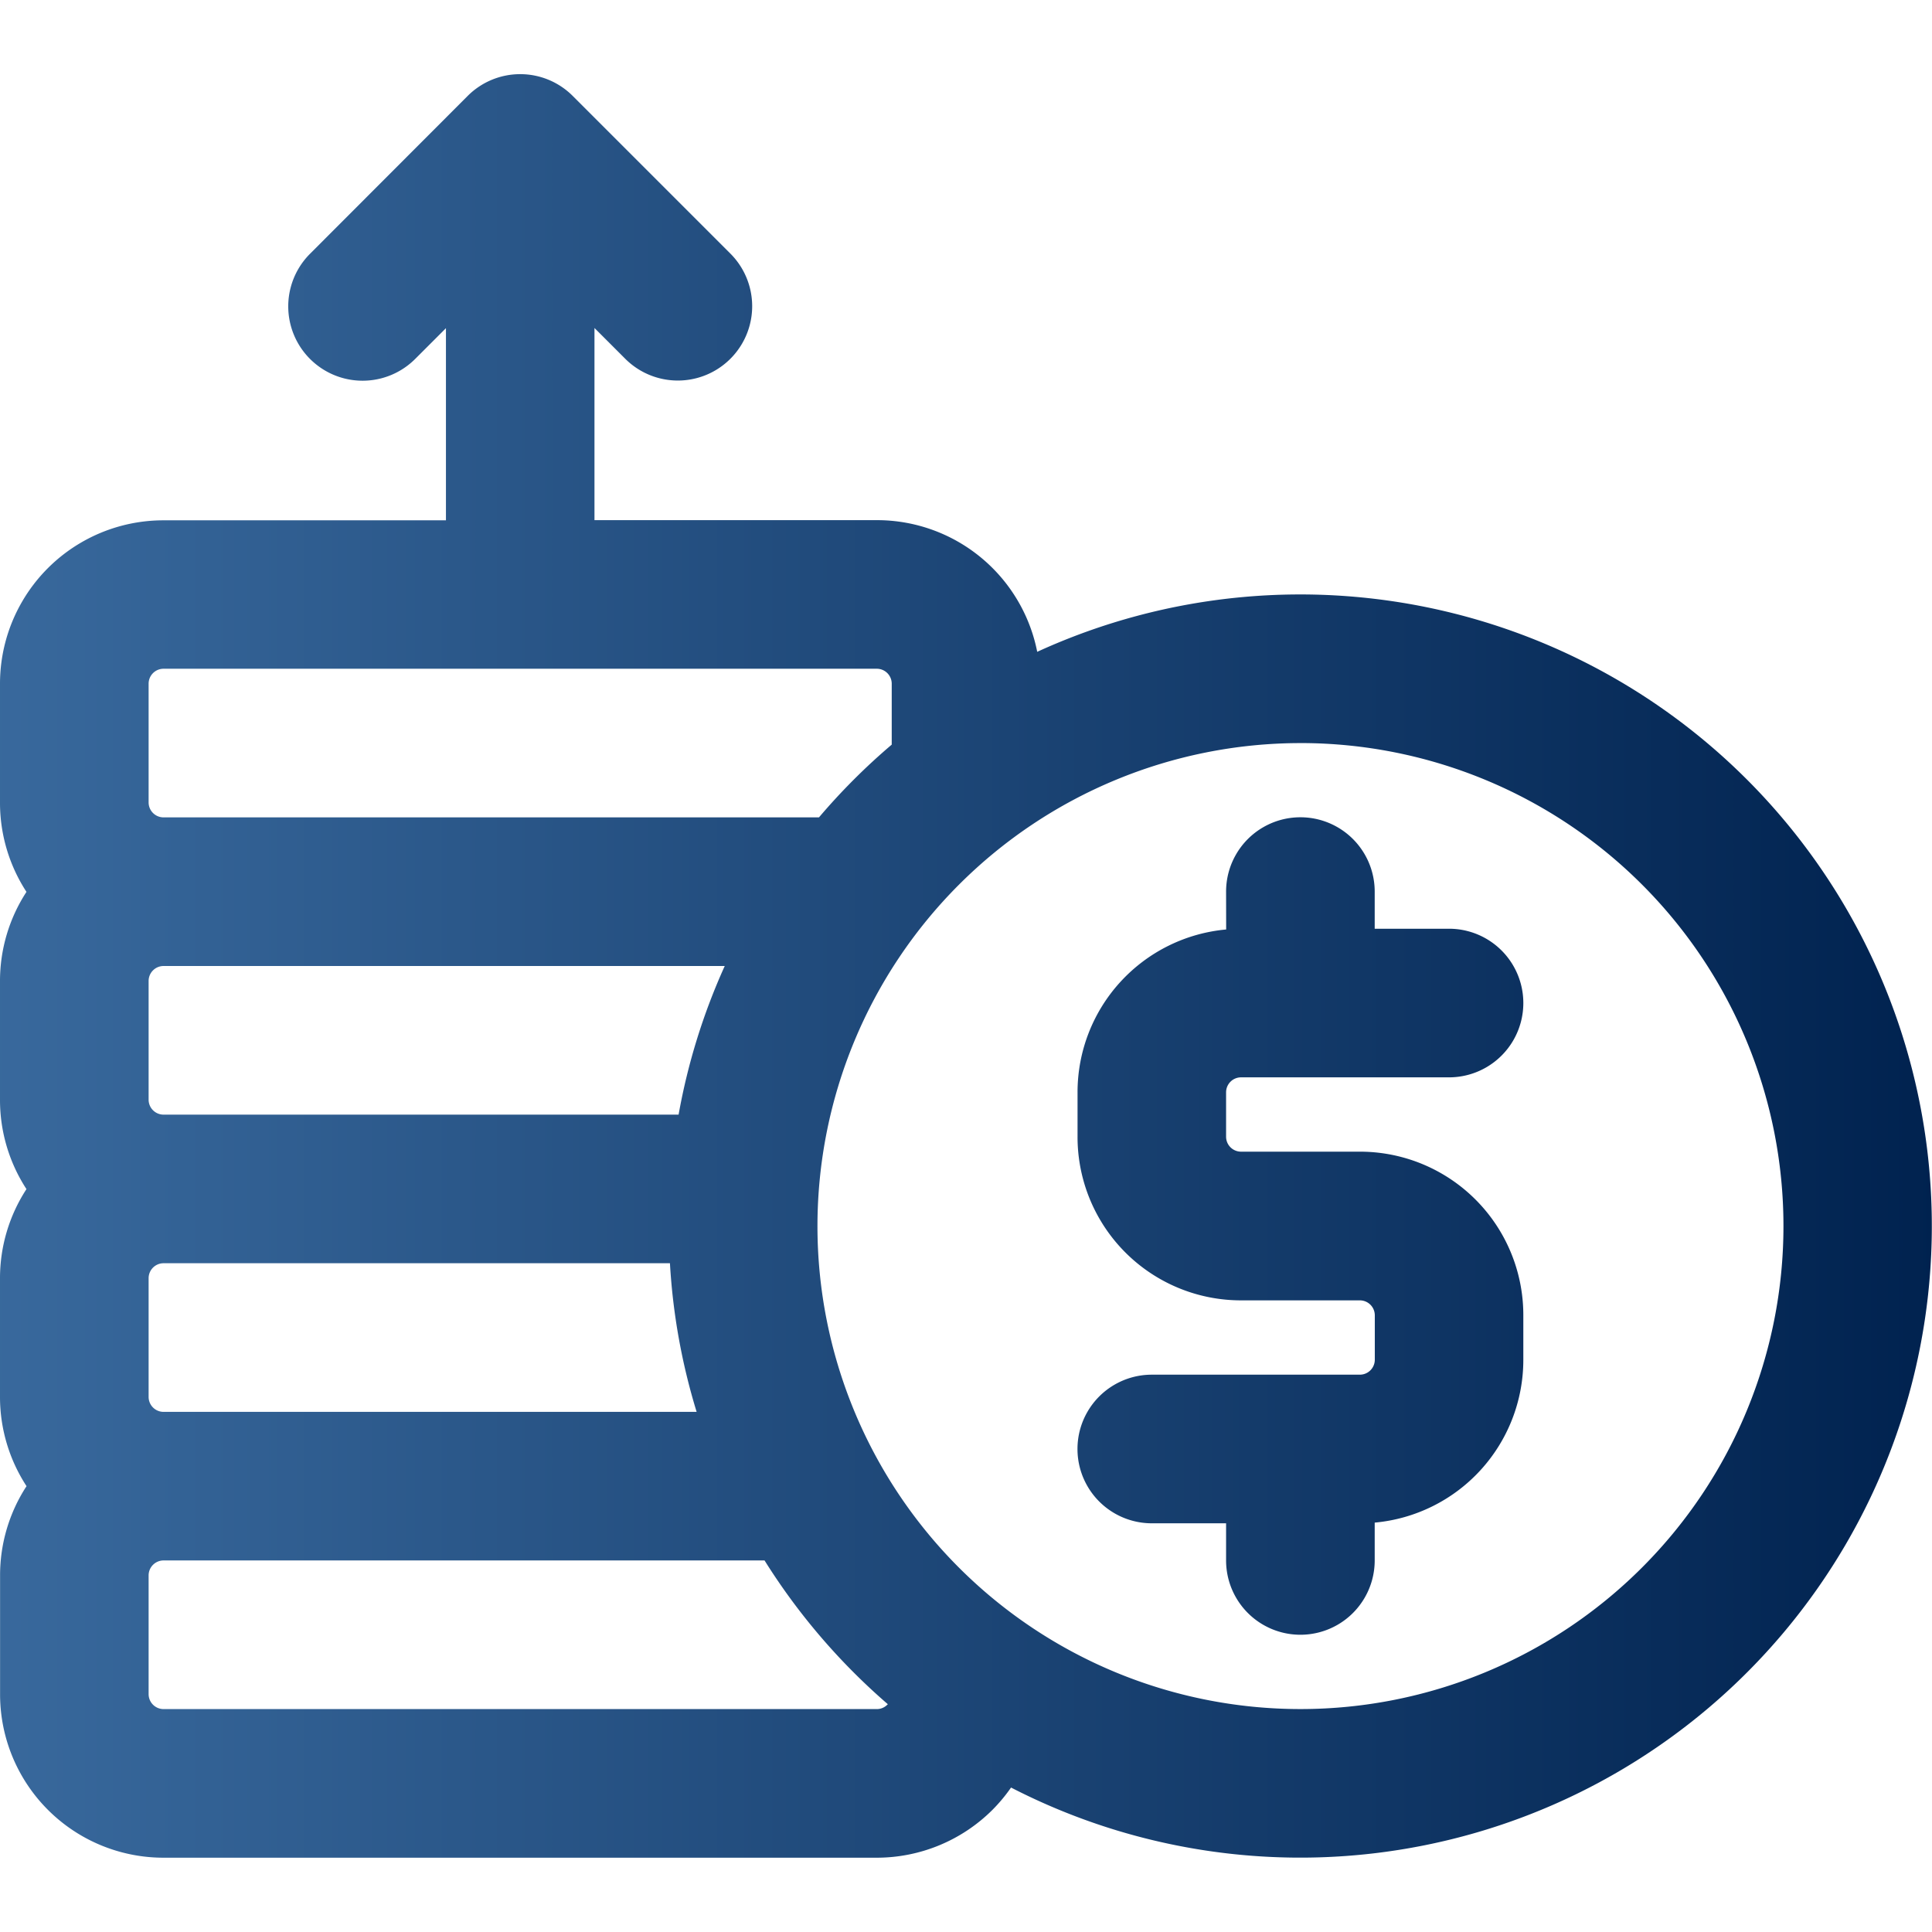 <svg xmlns="http://www.w3.org/2000/svg" xmlns:xlink="http://www.w3.org/1999/xlink" width="79" height="79" viewBox="0 0 79 79">
  <defs>
    <clipPath id="clip-path">
      <rect id="Rectangle_18" data-name="Rectangle 18" width="79" height="79" transform="translate(80 146)" fill="#fff" stroke="#707070" stroke-width="1"/>
    </clipPath>
    <linearGradient id="linear-gradient" x1="1" y1="0.5" x2="-0.185" y2="0.5" gradientUnits="objectBoundingBox">
      <stop offset="0" stop-color="#00224f"/>
      <stop offset="1" stop-color="#4376ab"/>
    </linearGradient>
  </defs>
  <g id="Mask_Group_19" data-name="Mask Group 19" transform="translate(-80 -146)" clip-path="url(#clip-path)">
    <path id="money-4900897" d="M10.2,212.692a6.674,6.674,0,0,0-1.082,3.646V221.2a6.681,6.681,0,0,0,6.685,6.685H44.969a6.7,6.7,0,0,0,4.728-1.957,6.791,6.791,0,0,0,.76-.912,25.826,25.826,0,1,0,1.07-46.44,6.679,6.679,0,0,0-6.557-5.384H33.423v-7.857l1.258,1.258a3.038,3.038,0,1,0,4.3-4.3l-6.445-6.445a3.035,3.035,0,0,0-4.3,0L21.792,162.3a3.038,3.038,0,1,0,4.3,4.3l1.258-1.258v7.857H15.8a6.681,6.681,0,0,0-6.685,6.685v4.862a6.674,6.674,0,0,0,1.082,3.646,6.674,6.674,0,0,0-1.082,3.646v4.862a6.674,6.674,0,0,0,1.082,3.646,6.674,6.674,0,0,0-1.082,3.646v4.862A6.674,6.674,0,0,0,10.2,212.692Zm52.091-30.385a19.75,19.75,0,1,1-19.75,19.75A19.761,19.761,0,0,1,62.288,182.308Zm-21.91,33.423H15.8a.612.612,0,0,0-.608.608V221.2a.612.612,0,0,0,.608.608H44.969a.6.6,0,0,0,.428-.179.071.071,0,0,0,.021-.021A26,26,0,0,1,40.378,215.731Zm18.872-25.8a6.681,6.681,0,0,0-6.077,6.657v1.823a6.681,6.681,0,0,0,6.685,6.685h4.862a.612.612,0,0,1,.608.608v1.823a.612.612,0,0,1-.608.608H56.212a3.038,3.038,0,1,0,0,6.077H59.25v1.519a3.038,3.038,0,1,0,6.077,0v-1.547a6.681,6.681,0,0,0,6.077-6.657V205.7a6.681,6.681,0,0,0-6.685-6.685H59.858a.612.612,0,0,1-.608-.608v-1.823a.612.612,0,0,1,.608-.608h8.508a3.038,3.038,0,1,0,0-6.077H65.327v-1.519a3.038,3.038,0,1,0-6.077,0ZM37.6,209.654a25.733,25.733,0,0,1-1.091-6.077H15.8a.612.612,0,0,0-.608.608v4.862a.612.612,0,0,0,.608.608ZM36.863,197.5a25.69,25.69,0,0,1,1.887-6.077H15.8a.612.612,0,0,0-.608.608v4.862a.612.612,0,0,0,.608.608Zm5.74-12.154a25.946,25.946,0,0,1,2.975-2.975v-2.495a.612.612,0,0,0-.608-.608H15.8a.612.612,0,0,0-.608.608v4.862a.612.612,0,0,0,.608.608Z" transform="translate(70.885 -5.923)" fill-rule="evenodd" fill="url(#linear-gradient)"/>
  </g>
</svg>
